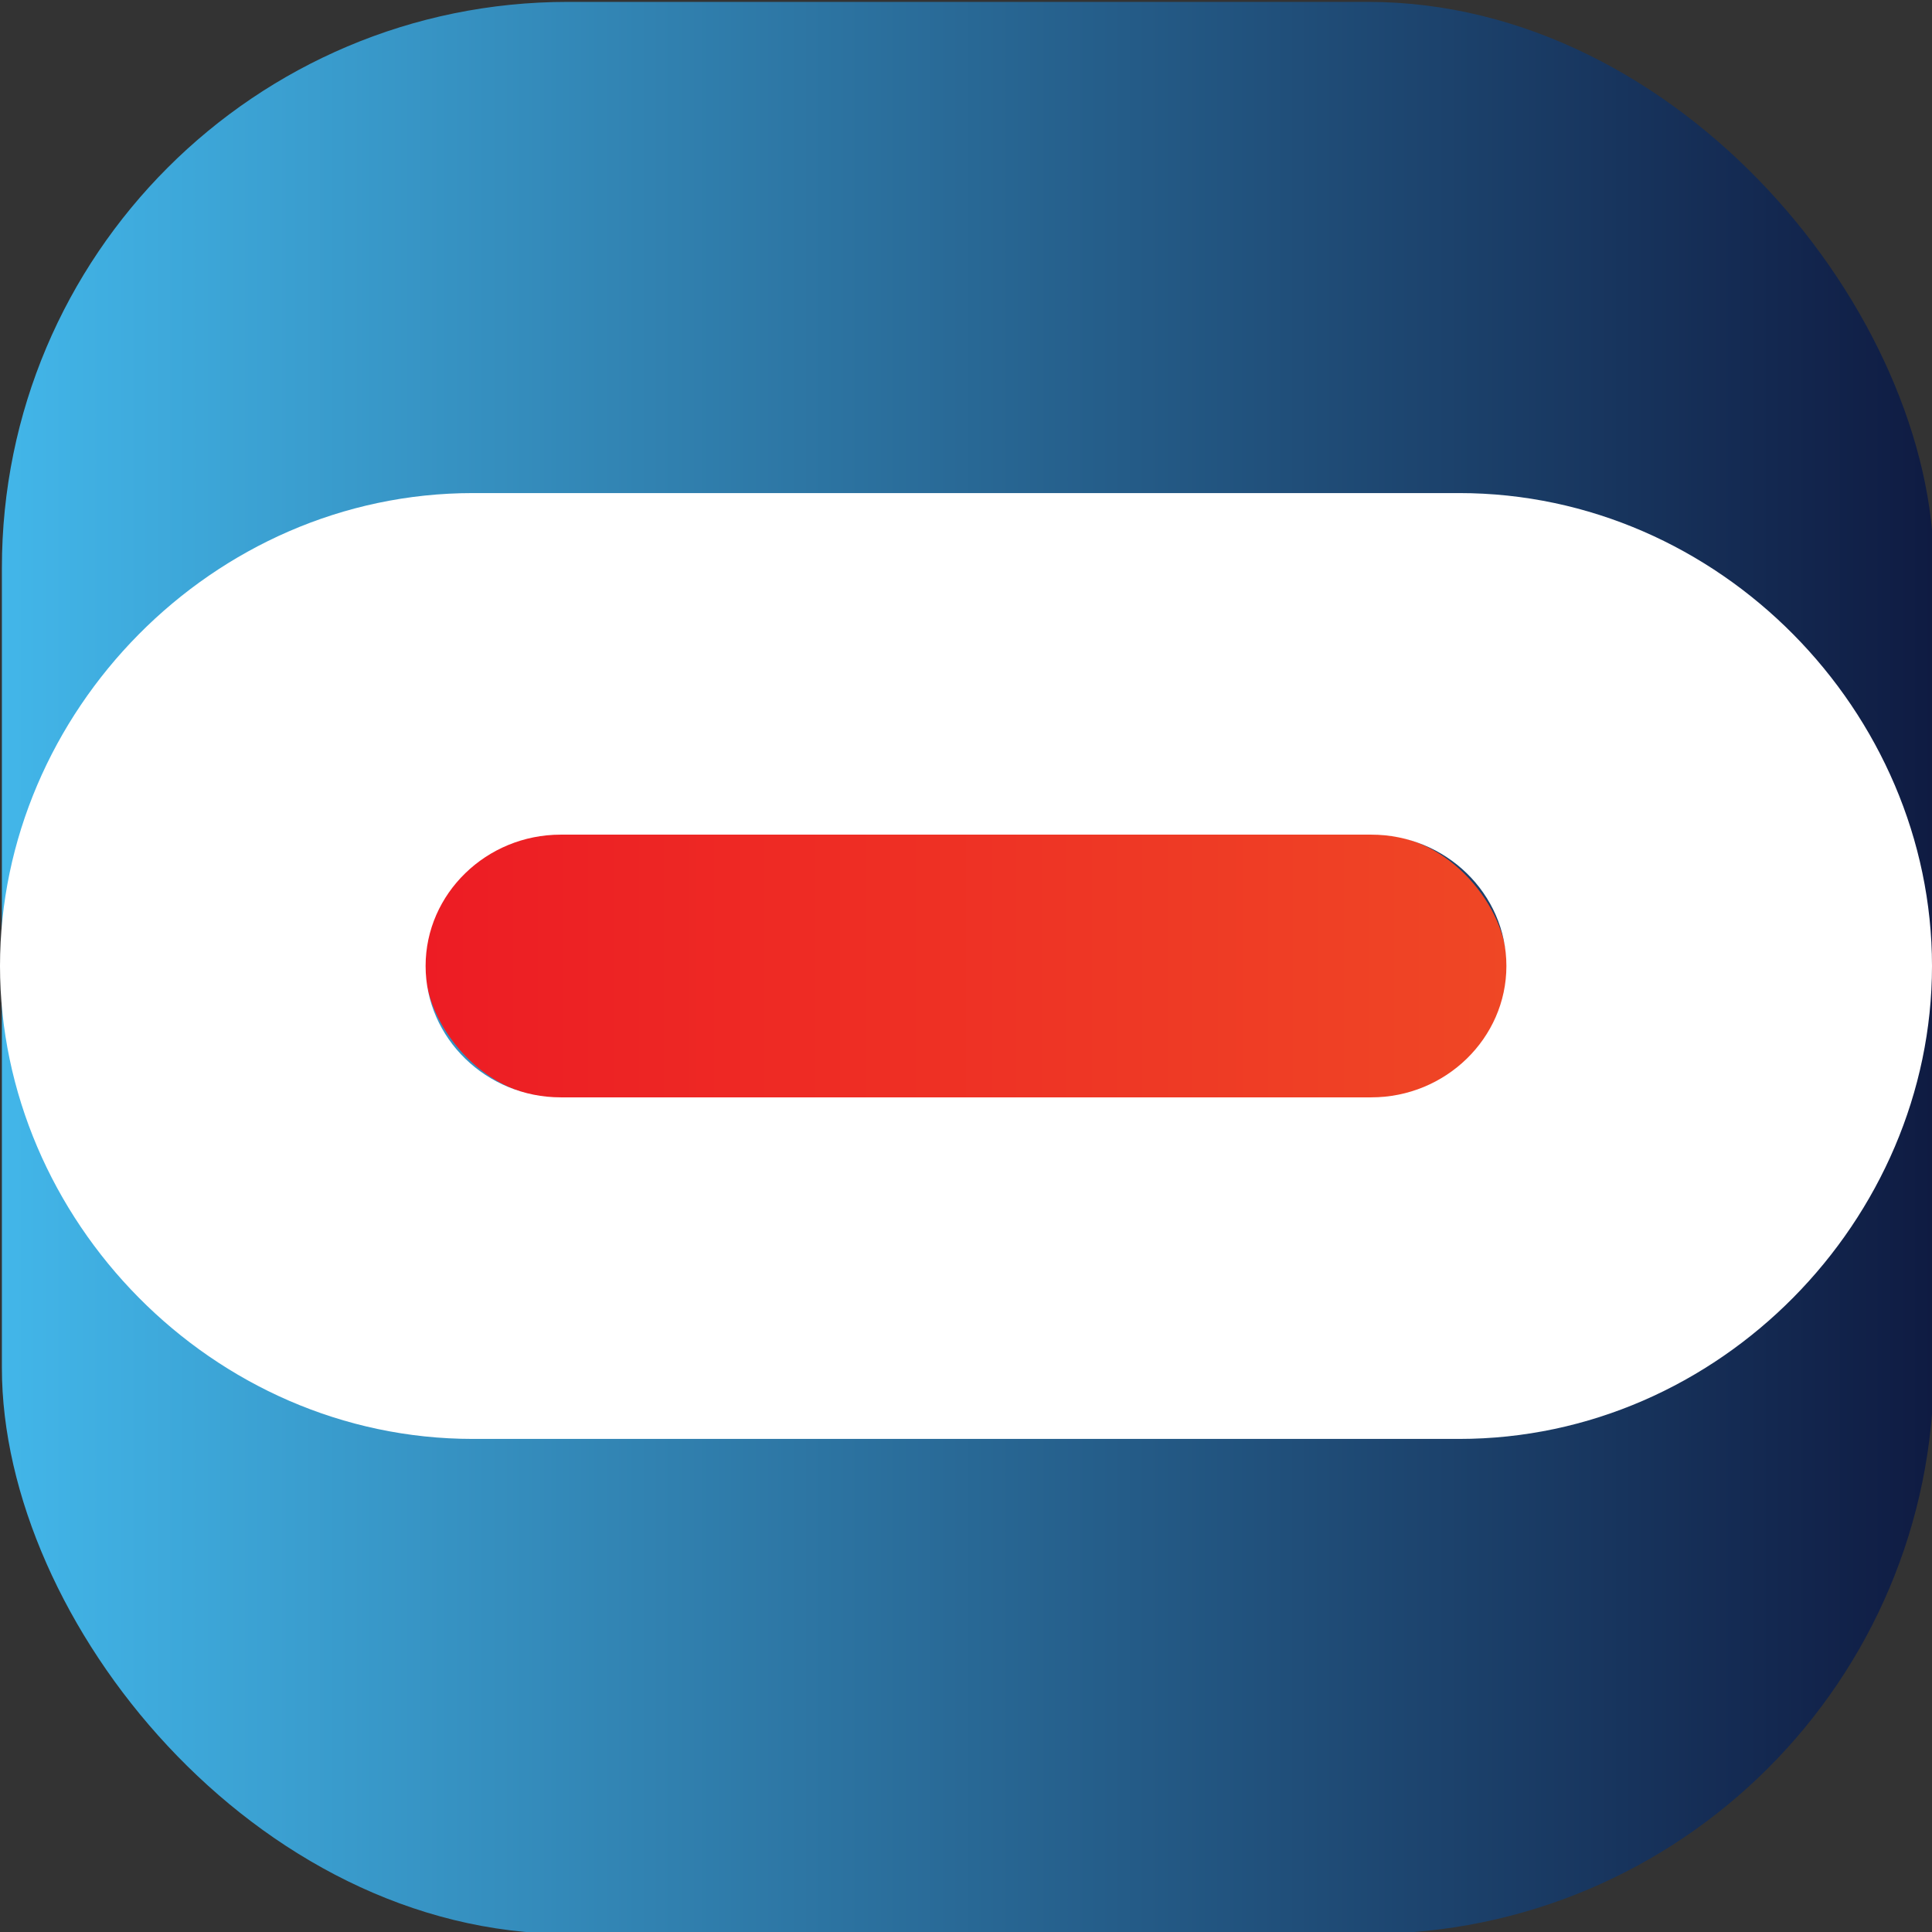 <?xml version="1.0" encoding="UTF-8"?>
<svg id="Layer_1" data-name="Layer 1" xmlns="http://www.w3.org/2000/svg" xmlns:xlink="http://www.w3.org/1999/xlink" viewBox="0 0 512 512">
  <rect x="0" y="0" width="512" height="512" fill="#333333" stroke="none"/>
  <defs>
    <style>
      .cls-1 {
        fill: url(#linear-gradient);
      }

      .cls-1, .cls-2, .cls-3 {
        stroke-width: 0px;
      }

      .cls-2 {
        fill: #fff;
      }

      .cls-3 {
        fill: url(#linear-gradient-2);
      }
    </style>
    <linearGradient id="linear-gradient" x1=".5" y1="256.5" x2="512.5" y2="256.5" gradientUnits="userSpaceOnUse">
      <stop offset="0" stop-color="#42b6e9"/>
      <stop offset="1" stop-color="#0f1b42"/>
      <stop offset="1" stop-color="#0b123c" stop-opacity=".8"/>
    </linearGradient>
    <linearGradient id="linear-gradient-2" x1="112.59" y1="256" x2="399.41" y2="256" gradientUnits="userSpaceOnUse">
      <stop offset="0" stop-color="#ed1c24"/>
      <stop offset="1" stop-color="#ef4725"/>
    </linearGradient>
  </defs>
  <rect id="rounded" class="cls-1" x=".5" y=".5" width="512" height="512" rx="150" ry="150"/>
  <rect id="letter_o_center" data-name="letter o center" class="cls-3" x="112.59" y="221.14" width="286.83" height="69.72" rx="34.86" ry="34.86"/>
  <path id="letter_0_white" data-name="letter 0 white" class="cls-2" d="m386.68,130.67c69.1,0,125.32,58.13,125.32,125.32s-56.22,125.34-125.32,125.34H125.31C56.21,381.33,0,323.18,0,255.99s56.21-125.32,125.31-125.32h261.37Zm-238.09,90.52c-19.7,0-35.8,15.66-35.8,34.8s16.11,34.82,35.8,34.82h214.82c19.69,0,35.8-15.68,35.8-34.82s-16.11-34.8-35.8-34.8h-214.82Z"/>
</svg>
